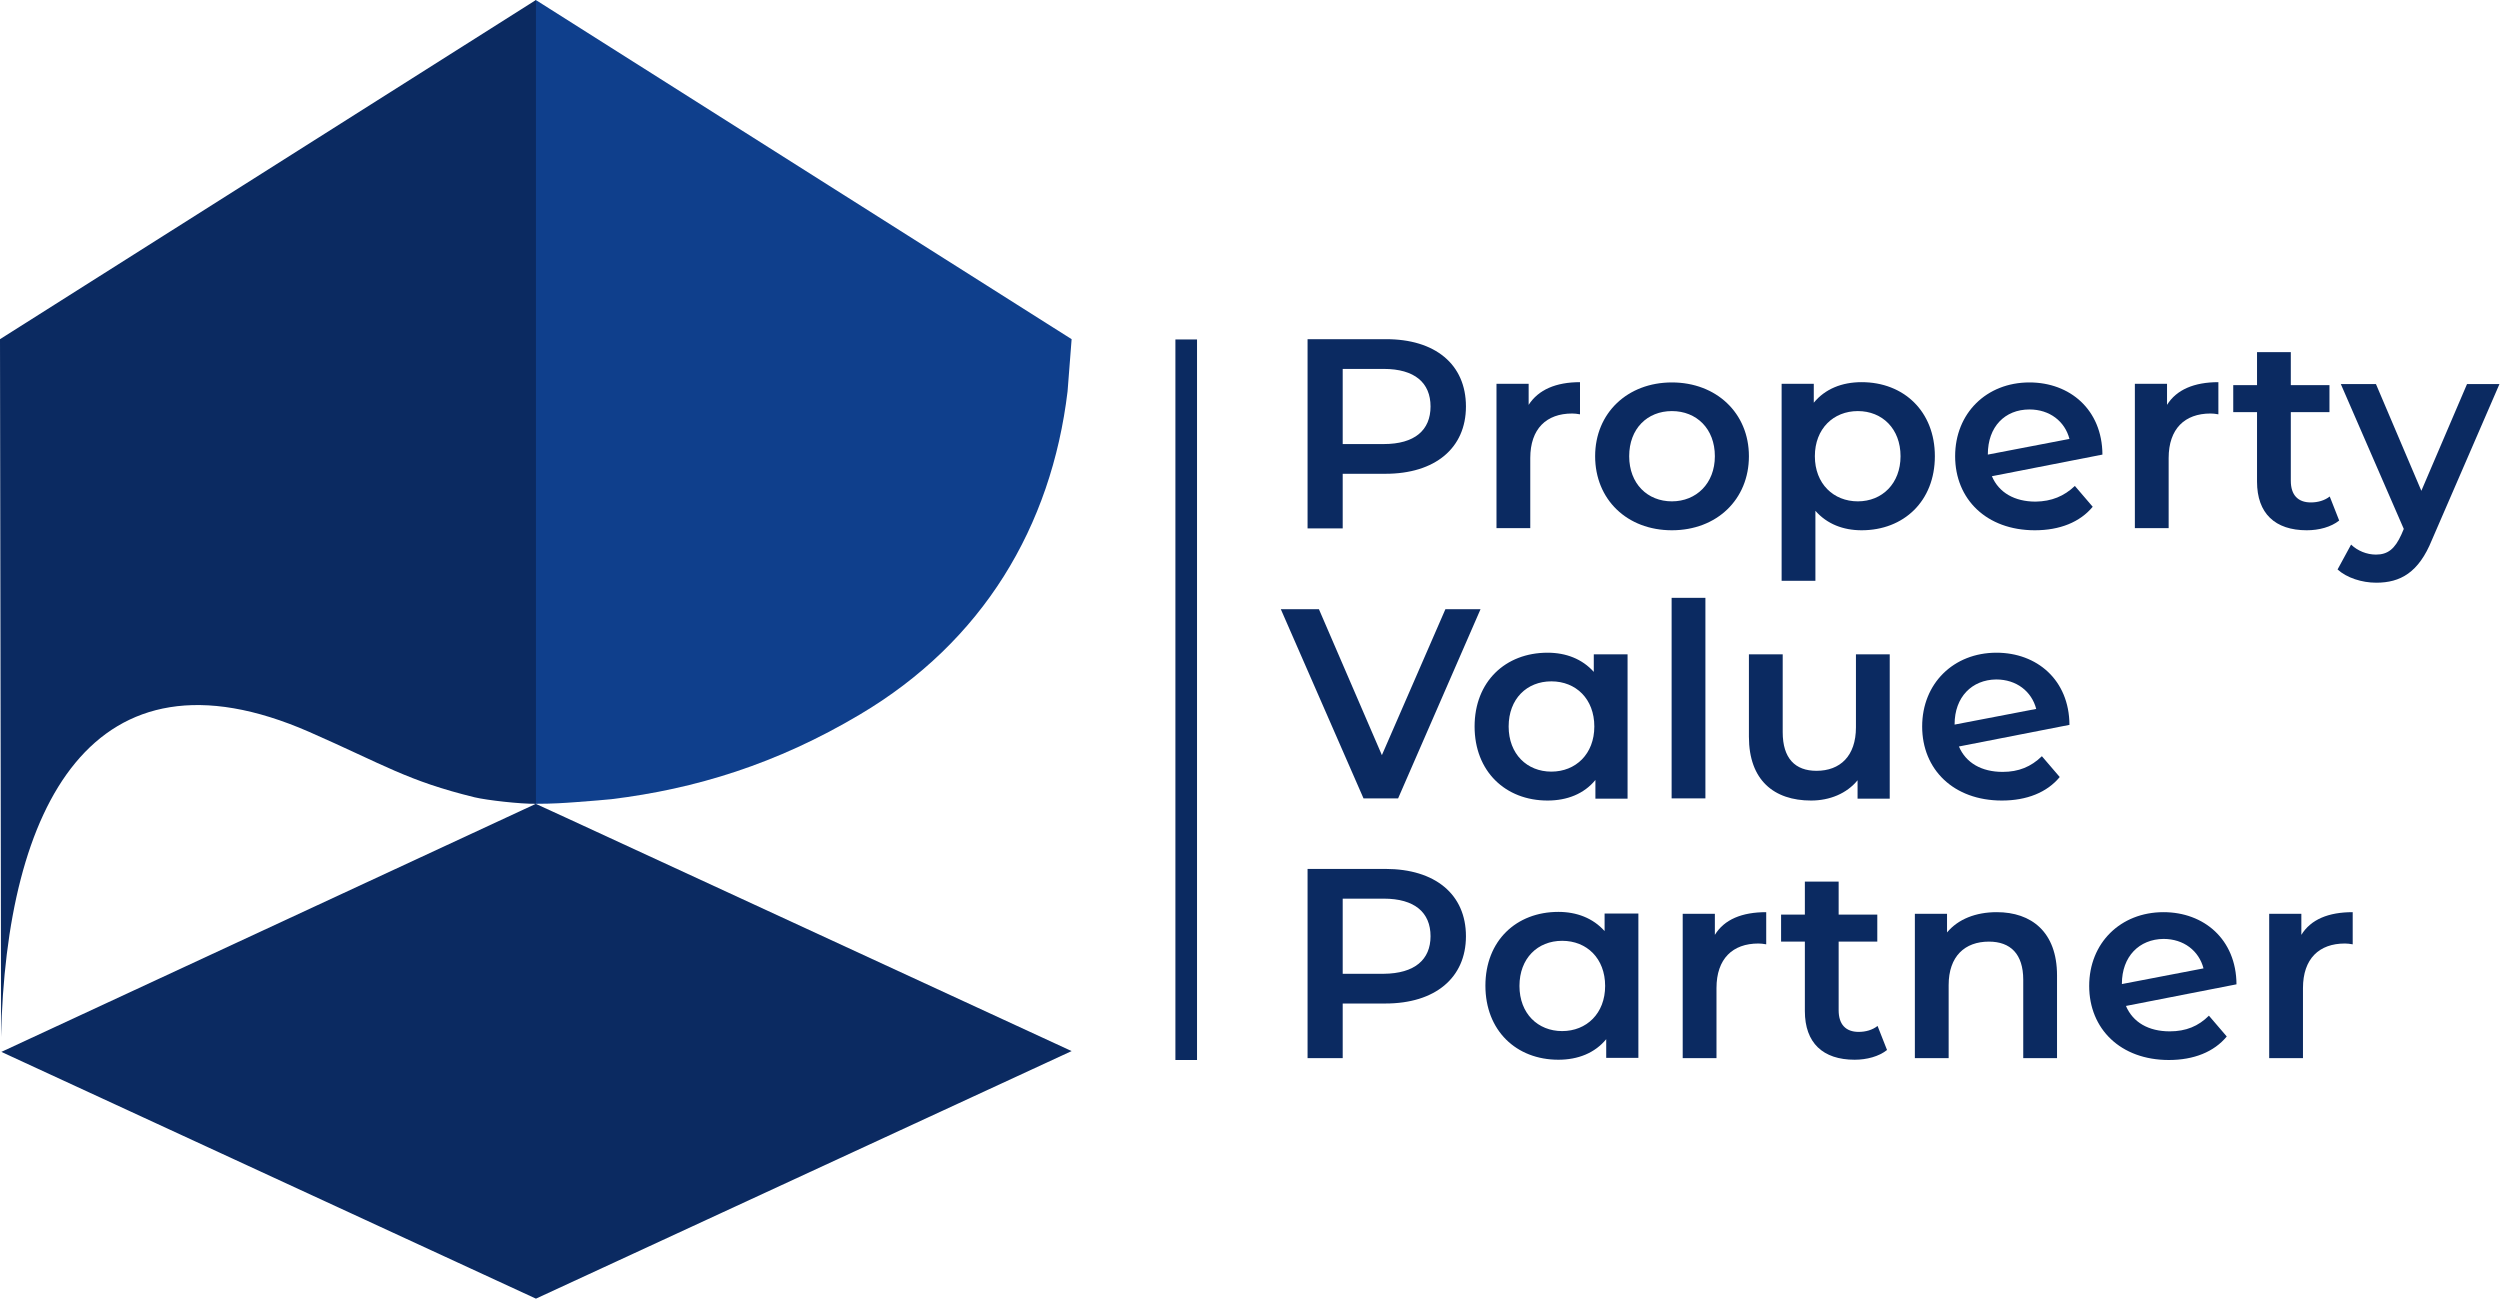 <svg width="925" height="481" viewBox="0 0 925 481" fill="none" xmlns="http://www.w3.org/2000/svg">
<g clip-path="url(#clip0_5282_6791)">
<path d="M396.5 125.5L198.4 0.1C198.4 0.1 198.4 0.1 198.3 0.1L195 3L194 296L198.3 297.4H198.5C204.4 297.4 208.9 297.1 212.9 296.8C219.3 296.3 223.4 296 226.2 295.7C257.3 291.9 287.3 282.7 318.1 264.4C363.7 237.4 389 194.8 395 144.8L396.5 125.5Z" fill="#0F3F8C"/>
<path d="M209.1 302.4L198.4 297.5L198.3 297.4L0.5 389.2L198.3 480.5L396.5 388.9L209.1 302.4Z" fill="#0B2A61"/>
<path d="M198.3 0L0 125.5L0.4 383.7C2.2 298.9 33.9 235.6 114.4 270.8C142.4 283.1 150.7 288.9 175.6 295C180.2 296.1 192.7 297.5 198.2 297.4H198.3V0Z" fill="#0B2A61"/>
<path d="M542.4 150.4C542.4 165.8 531 175.3 512.6 175.3H496.8V195.5H483.8V125.5H512.6C531 125.4 542.4 134.8 542.4 150.4ZM529.3 150.4C529.3 141.6 523.4 136.5 512 136.5H496.8V164.3H512C523.4 164.3 529.3 159.2 529.3 150.4Z" fill="#0B2A61"/>
<path d="M584.6 141.4V153.3C583.5 153.1 582.6 153 581.7 153C572.2 153 566.2 158.6 566.2 169.5V195.4H553.7V142H565.6V149.8C569.2 144.2 575.7 141.4 584.6 141.4Z" fill="#0B2A61"/>
<path d="M590.2 168.8C590.2 152.8 602.2 141.5 618.6 141.5C635 141.5 647.1 152.8 647.1 168.8C647.1 184.8 635.2 196.2 618.6 196.2C602 196.2 590.2 184.8 590.2 168.8ZM634.5 168.8C634.5 158.6 627.7 152.1 618.6 152.1C609.5 152.1 602.8 158.6 602.8 168.8C602.8 179 609.6 185.5 618.6 185.5C627.6 185.5 634.5 178.9 634.5 168.8Z" fill="#0B2A61"/>
<path d="M715.9 168.8C715.9 185.4 704.4 196.2 688.8 196.2C682 196.2 676 193.9 671.7 189V214.9H659.2V142H671.1V149C675.3 143.9 681.5 141.4 688.8 141.4C704.4 141.4 715.9 152.2 715.9 168.8ZM703.2 168.8C703.2 158.6 696.4 152.1 687.4 152.1C678.4 152.1 671.5 158.6 671.5 168.8C671.5 179 678.4 185.5 687.4 185.5C696.4 185.5 703.2 178.9 703.2 168.8Z" fill="#0B2A61"/>
<path d="M767.7 179.8L774.3 187.5C769.6 193.2 762.1 196.2 752.9 196.2C735 196.2 723.4 184.7 723.4 168.8C723.4 152.9 735 141.5 750.9 141.5C765.8 141.5 777.8 151.5 777.9 168.2L737 176.2C739.6 182.3 745.4 185.6 753.2 185.6C759.1 185.5 763.7 183.6 767.7 179.8ZM735.5 168.1V168.2L765.7 162.4C764 155.9 758.4 151.5 750.9 151.5C741.8 151.5 735.5 157.9 735.5 168.1Z" fill="#0B2A61"/>
<path d="M820.8 141.4V153.3C819.7 153.1 818.8 153 817.9 153C808.4 153 802.4 158.6 802.4 169.5V195.4H789.9V142H801.8V149.8C805.3 144.2 811.8 141.4 820.8 141.4Z" fill="#0B2A61"/>
<path d="M865.5 192.6C862.5 195 858 196.2 853.5 196.2C841.8 196.2 835.1 190 835.1 178.2V152.5H826.3V142.5H835.1V130.3H847.6V142.5H861.9V152.5H847.6V177.9C847.6 183.1 850.2 185.9 855 185.9C857.6 185.9 860.1 185.2 862 183.7L865.5 192.6Z" fill="#0B2A61"/>
<path d="M924.8 142.1L899.8 199.8C894.9 211.9 888.1 215.6 879.2 215.6C873.9 215.6 868.3 213.8 864.9 210.7L869.9 201.5C872.3 203.8 875.7 205.2 879.1 205.2C883.5 205.2 886.1 203.1 888.5 197.8L889.4 195.7L866.1 142.1H879.1L895.9 181.6L912.8 142.1H924.8Z" fill="#0B2A61"/>
<path d="M547.8 225.4L517.3 295.4H504.5L473.9 225.4H488L511.3 279.4L534.8 225.4H547.8Z" fill="#0B2A61"/>
<path d="M602.2 242.1V295.5H590.3V288.6C586.1 293.7 579.9 296.2 572.6 296.2C557 296.2 545.6 285.4 545.6 268.8C545.6 252.2 557 241.5 572.6 241.5C579.4 241.5 585.4 243.8 589.7 248.6V242.1H602.2ZM589.9 268.8C589.9 258.6 583.1 252.1 574 252.1C564.9 252.1 558.2 258.6 558.2 268.8C558.2 279 565 285.5 574 285.5C583 285.5 589.9 279 589.9 268.8Z" fill="#0B2A61"/>
<path d="M618.5 221.2H631V295.4H618.5V221.2Z" fill="#0B2A61"/>
<path d="M699.2 242.1V295.5H687.3V288.7C683.3 293.6 677 296.2 670.1 296.2C656.4 296.2 647.1 288.7 647.1 272.6V242.1H659.6V270.9C659.6 280.6 664.2 285.2 672.1 285.2C680.8 285.2 686.7 279.8 686.7 269.1V242.1H699.2Z" fill="#0B2A61"/>
<path d="M755.5 279.8L762.1 287.5C757.4 293.2 749.9 296.2 740.7 296.2C722.8 296.2 711.2 284.7 711.2 268.8C711.2 252.9 722.8 241.5 738.7 241.5C753.6 241.5 765.6 251.5 765.7 268.2L724.8 276.2C727.4 282.3 733.2 285.6 741 285.6C746.9 285.6 751.5 283.7 755.5 279.8ZM723.2 268V268.1L753.4 262.3C751.7 255.8 746.1 251.4 738.6 251.4C729.6 251.5 723.2 257.9 723.2 268Z" fill="#0B2A61"/>
<path d="M542.4 346.4C542.4 361.8 531 371.3 512.6 371.3H496.8V391.5H483.8V321.5H512.6C531 321.5 542.4 330.9 542.4 346.4ZM529.3 346.4C529.3 337.6 523.4 332.5 512 332.5H496.8V360.3H512C523.4 360.2 529.3 355.1 529.3 346.4Z" fill="#0B2A61"/>
<path d="M606.2 338V391.4H594.3V384.5C590.1 389.6 583.9 392.1 576.6 392.1C561 392.1 549.6 381.3 549.6 364.7C549.6 348.1 561 337.4 576.6 337.4C583.4 337.4 589.4 339.7 593.7 344.5V338H606.2ZM593.9 364.8C593.9 354.6 587.1 348.1 578 348.1C568.9 348.1 562.2 354.6 562.2 364.8C562.2 375 569 381.5 578 381.5C587 381.5 593.9 375 593.9 364.8Z" fill="#0B2A61"/>
<path d="M653.5 337.5V349.4C652.4 349.2 651.5 349.1 650.6 349.1C641.1 349.1 635.1 354.7 635.1 365.6V391.5H622.6V338.1H634.5V345.9C638 340.2 644.5 337.5 653.5 337.5Z" fill="#0B2A61"/>
<path d="M698.2 388.5C695.2 390.9 690.7 392.1 686.2 392.1C674.5 392.1 667.8 385.9 667.8 374.1V348.4H659V338.4H667.8V326.2H680.3V338.4H694.6V348.4H680.3V373.8C680.3 379 682.9 381.8 687.7 381.8C690.3 381.8 692.8 381.1 694.7 379.6L698.2 388.5Z" fill="#0B2A61"/>
<path d="M761.1 360.9V391.5H748.6V362.5C748.6 353 743.9 348.4 735.9 348.4C727 348.4 721 353.8 721 364.5V391.5H708.5V338.1H720.4V345C724.5 340.1 731 337.5 738.8 337.5C751.6 337.5 761.1 344.8 761.1 360.9Z" fill="#0B2A61"/>
<path d="M817.3 375.8L823.9 383.5C819.2 389.2 811.7 392.2 802.5 392.2C784.6 392.2 773 380.7 773 364.8C773 348.9 784.6 337.5 800.5 337.5C815.4 337.5 827.4 347.5 827.5 364.2L786.6 372.2C789.2 378.3 795 381.6 802.8 381.6C808.8 381.6 813.4 379.7 817.3 375.8ZM785.1 364V364.1L815.3 358.3C813.6 351.8 808 347.4 800.5 347.4C791.5 347.5 785.1 353.9 785.1 364Z" fill="#0B2A61"/>
<path d="M870.5 337.5V349.4C869.4 349.2 868.5 349.1 867.6 349.1C858.1 349.1 852.1 354.7 852.1 365.6V391.5H839.6V338.1H851.5V345.9C855 340.2 861.5 337.5 870.5 337.5Z" fill="#0B2A61"/>
<path d="M442.9 125.6H434.9V392.2H442.9V125.6Z" fill="#0B2A61"/>
</g>
<defs>
<clipPath id="clip0_5282_6791">
<rect width="924.8" height="480.5" fill="white"/>
</clipPath>
</defs>
</svg>

